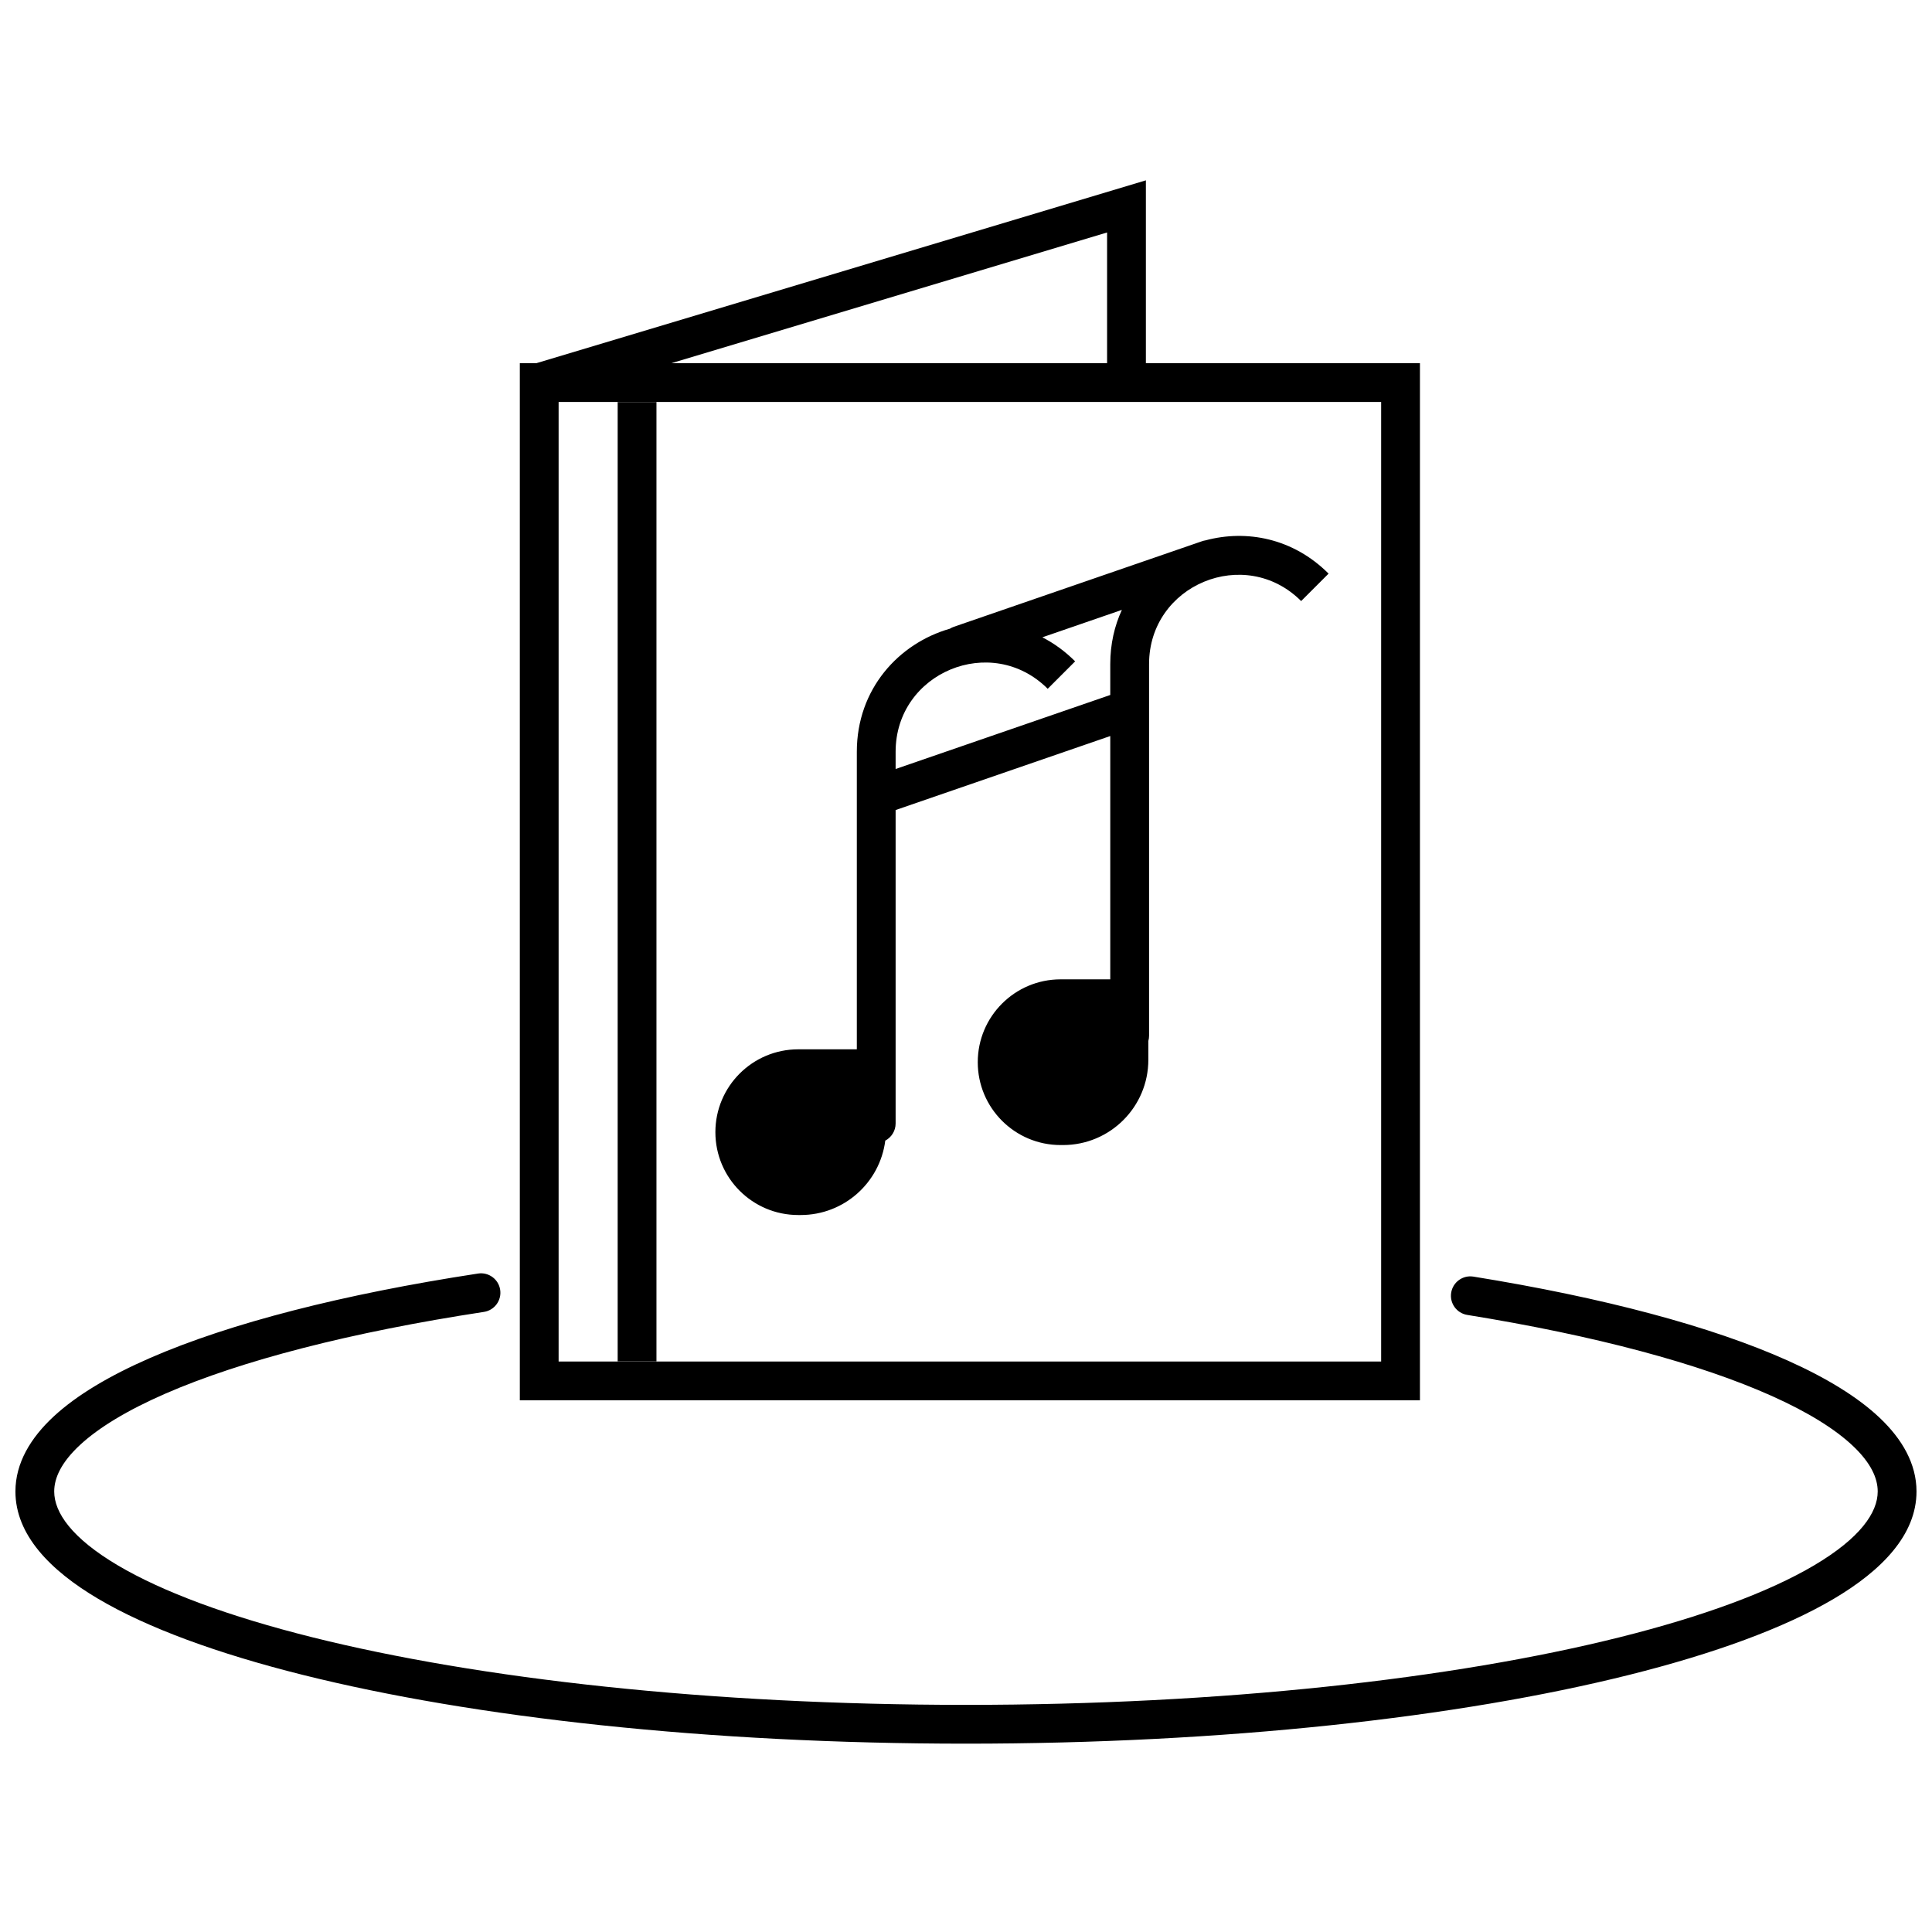 <?xml version="1.0" encoding="UTF-8"?>
<!-- Uploaded to: SVG Repo, www.svgrepo.com, Generator: SVG Repo Mixer Tools -->
<svg width="800px" height="800px" version="1.1" viewBox="144 144 512 512" xmlns="http://www.w3.org/2000/svg">
 <defs>
  <clipPath id="a">
   <path d="m148.09 191h503.81v416h-503.81z"/>
  </clipPath>
 </defs>
 <g clip-path="url(#a)">
  <path d="m447.67 191.79v48.457h72.629v274.85h-238.54v-274.85h4.387zm-10.281 13.816v34.641h-115.46zm-145.35 299.21v-254.29h217.98v254.29zm149.27-199.19c-1.961 4.25-3.078 9.07-3.078 14.355v8.195l-56.883 19.617v-4.562c0-21.035 25.43-31.57 40.305-16.695l7.269-7.269c-2.688-2.688-5.617-4.801-8.684-6.375zm-3.078 97.91v-64.48l-56.883 19.613v83.062c0 1.969-1.109 3.684-2.742 4.547-1.414 11.117-10.914 19.715-22.418 19.715h-0.648c-12.125 0-21.957-9.832-21.957-21.957s9.832-21.957 21.957-21.957h15.527v-78.848c0-16.66 11.113-28.73 24.664-32.621 0.328-0.207 0.688-0.379 1.07-0.512l65.742-22.668c0.309-0.109 0.621-0.184 0.934-0.23 10.867-2.914 23.207-0.586 32.609 8.816l-7.269 7.269c-14.875-14.871-40.305-4.34-40.305 16.695v98.5c0 0.48-0.066 0.949-0.191 1.395v4.973c0 12.484-10.121 22.602-22.605 22.602h-0.645c-12.125 0-21.957-9.828-21.957-21.957 0-12.125 9.832-21.957 21.957-21.957zm-161.68 82.273c0.43 2.805-1.5 5.43-4.305 5.859-35.246 5.383-64.316 12.891-84.438 21.668-10.074 4.394-17.629 8.988-22.586 13.578-4.957 4.594-6.856 8.73-6.856 12.344 0 5.578 4.648 12.363 16.867 19.586 11.875 7.019 29.406 13.52 51.516 19.047 44.141 11.035 105.39 17.918 173.24 17.918 67.848 0 129.1-6.883 173.24-17.918 22.113-5.527 39.641-12.027 51.516-19.047 12.223-7.223 16.867-14.008 16.867-19.586 0-3.527-1.805-7.547-6.504-12.012-4.699-4.469-11.883-8.957-21.492-13.27-19.188-8.613-46.969-16.051-80.781-21.508-2.805-0.453-4.711-3.094-4.258-5.894 0.453-2.805 3.094-4.711 5.894-4.258 34.238 5.527 63.008 13.145 83.355 22.277 10.16 4.562 18.496 9.621 24.367 15.199 5.875 5.582 9.699 12.113 9.699 19.465 0 11.457-9.164 20.902-21.914 28.438-13.098 7.742-31.707 14.535-54.254 20.172-45.172 11.293-107.3 18.223-175.73 18.223-68.438 0-130.57-6.93-175.74-18.223-22.543-5.637-41.152-12.43-54.25-20.172-12.754-7.535-21.918-16.98-21.918-28.438 0-7.535 4.019-14.203 10.148-19.887 6.137-5.68 14.848-10.828 25.465-15.461 21.273-9.277 51.32-16.957 86.992-22.406 2.805-0.43 5.43 1.496 5.859 4.305zm31.137-235.24v254.2h10.281v-254.2z" fill-rule="evenodd"/>
 </g>
</svg>